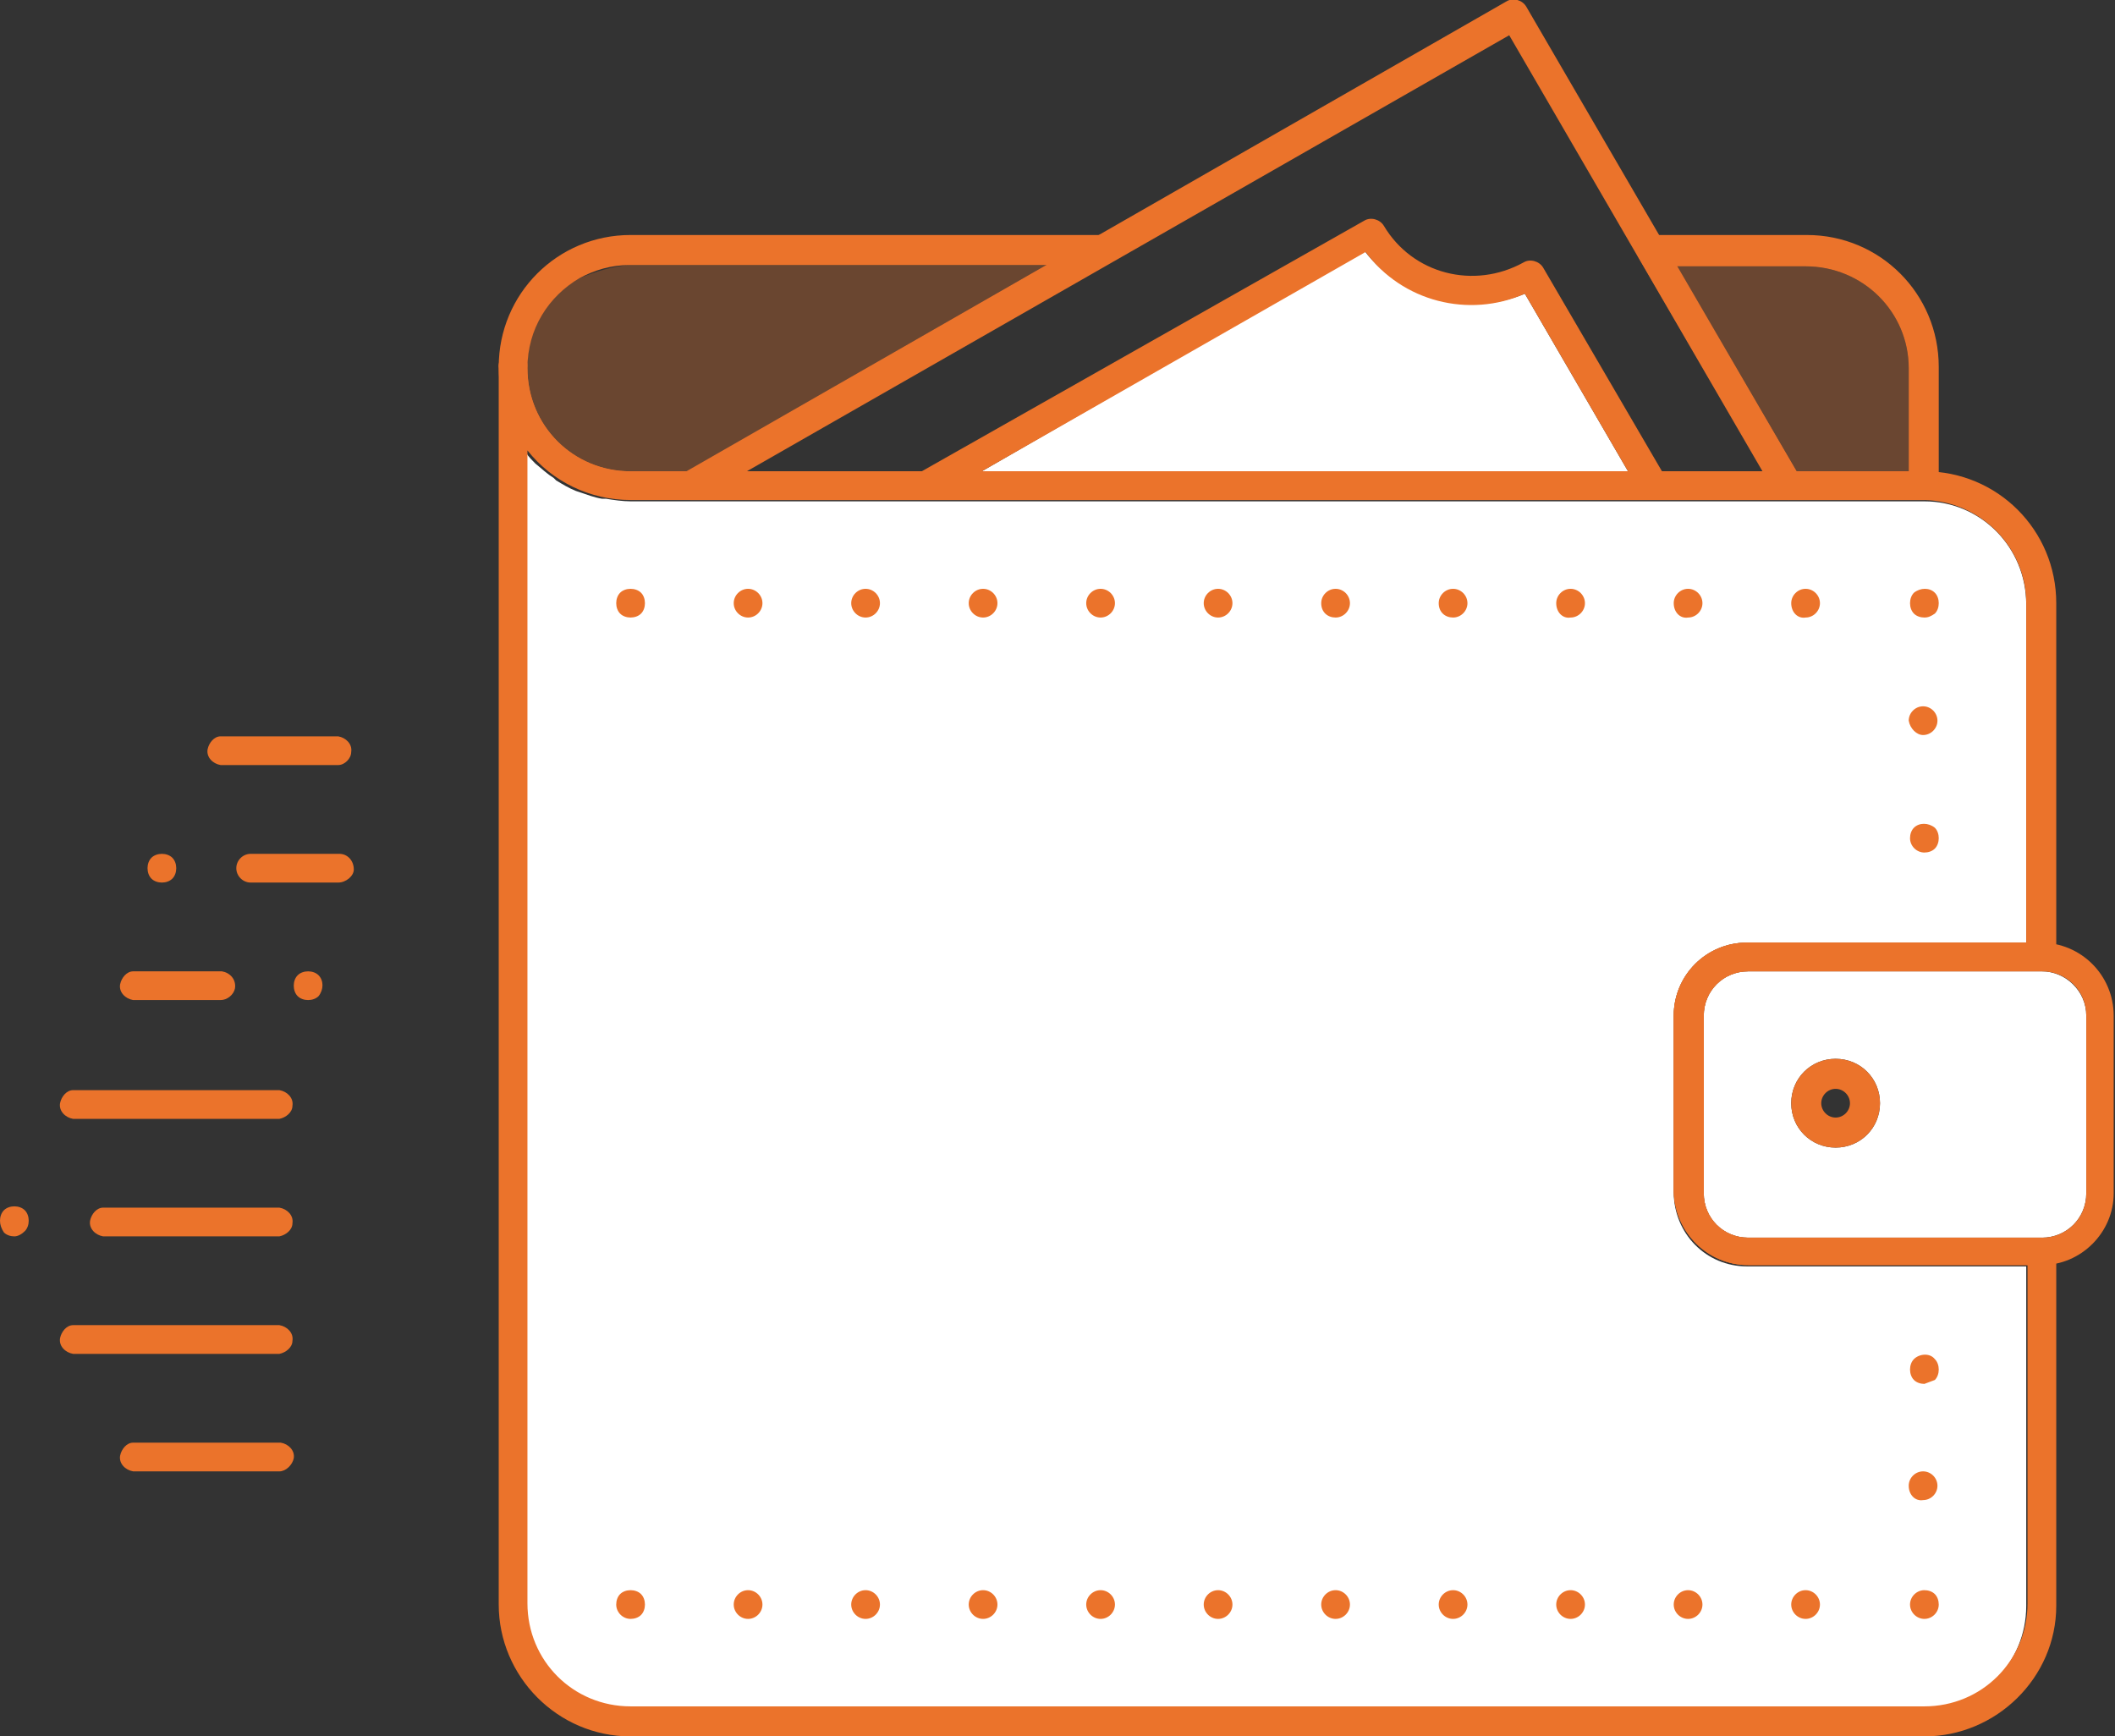 <?xml version="1.0" encoding="utf-8"?>
<!-- Generator: Adobe Illustrator 19.2.0, SVG Export Plug-In . SVG Version: 6.00 Build 0)  -->
<svg version="1.1" id="Finance" xmlns="http://www.w3.org/2000/svg" xmlns:xlink="http://www.w3.org/1999/xlink" x="0px" y="0px"
	 viewBox="0 0 162 133" style="enable-background:new 0 0 162 133;" xml:space="preserve">
<rect x="0" y="0" width="162" height="133" fill="#333333" stroke="none"/>
<style type="text/css">
	.st0{fill:#FFFFFF;}
	.st1{opacity:0.3;}
	.st2{fill:#EB732B;}
	.st3{fill:none;}
	.st4{opacity:0.3;fill:#EB732B;}
</style>
<title>Vector Smart Object11</title>
<path class="st0" d="M128.2,91.3V77.8c0-3.1,2.5-5.6,5.6-5.6h21.4V46.3c0-4.4-3.5-7.9-7.8-7.9H48.3c-0.6,0-1.3-0.1-1.9-0.2h-0.3
	c-0.6-0.1-1.1-0.3-1.7-0.5l-0.3-0.1c-0.5-0.2-1-0.5-1.5-0.8l-0.2-0.2c-0.5-0.3-0.9-0.7-1.4-1.1l0,0c-0.2-0.2-0.5-0.5-0.7-0.8v88.3
	c0,4.4,3.5,7.9,7.9,7.9h99.1c4.4,0,7.9-3.5,7.9-7.9V97h-21.4C130.7,97,128.2,94.5,128.2,91.3C128.2,91.4,128.2,91.3,128.2,91.3z"/>
<g class="st1">
	<path class="st2" d="M146.2,36.1v-7.9c0-4.3-3.5-7.8-7.9-7.8h-9.9l9.2,15.8L146.2,36.1L146.2,36.1z"/>
</g>
<path class="st0" d="M156.4,74.4h-22.5c-1.9,0-3.4,1.5-3.4,3.4l0,0v13.6c0,1.9,1.5,3.4,3.4,3.4l0,0h22.5c1.9,0,3.4-1.5,3.4-3.4l0,0
	V77.8C159.8,75.9,158.2,74.4,156.4,74.4L156.4,74.4z M140.6,87.9c-1.9,0-3.4-1.5-3.4-3.4s1.5-3.4,3.4-3.4c1.9,0,3.4,1.5,3.4,3.4
	C144,86.4,142.5,87.9,140.6,87.9L140.6,87.9z"/>
<path class="st2" d="M140.6,87.9c-1.9,0-3.4-1.5-3.4-3.4s1.5-3.4,3.4-3.4c1.9,0,3.4,1.5,3.4,3.4S142.5,87.9,140.6,87.9L140.6,87.9z
	 M140.6,83.4c-0.6,0-1.1,0.5-1.1,1.1s0.5,1.1,1.1,1.1c0.6,0,1.1-0.5,1.1-1.1S141.2,83.4,140.6,83.4L140.6,83.4z"/>
<path class="st2" d="M147.4,133H48.3c-5.6,0-10.1-4.6-10.1-10.1V28.2c-0.1-0.6,0.4-1.2,1-1.2s1.2,0.4,1.2,1c0,0.1,0,0.1,0,0.2
	c0,4.4,3.5,7.9,7.9,7.9h99.1c5.6,0,10.1,4.5,10.1,10.1v27.1c0,0.6-0.5,1.1-1.1,1.1l0,0h-22.5c-1.9,0-3.4,1.5-3.4,3.4l0,0v13.6
	c0,1.9,1.5,3.4,3.4,3.4l0,0h22.5c0.6,0,1.1,0.5,1.1,1.1l0,0v27.1C157.5,128.5,152.9,133,147.4,133z M40.4,34.5v88.3
	c0,4.4,3.5,7.9,7.9,7.9h99.1c4.4,0,7.9-3.5,7.9-7.9V96.9h-21.4c-3.1,0-5.6-2.5-5.7-5.6V77.8c0-3.1,2.5-5.6,5.6-5.6h21.4V46.2
	c0-4.3-3.5-7.8-7.8-7.9H48.3C45.2,38.3,42.3,36.9,40.4,34.5L40.4,34.5z"/>
<path class="st2" d="M156.4,96.9h-22.5c-3.1,0-5.6-2.5-5.7-5.6V77.8c0-3.1,2.5-5.6,5.6-5.6h22.5c3.1,0,5.6,2.5,5.6,5.6v13.6
	C161.9,94.4,159.4,96.9,156.4,96.9z M133.9,74.4c-1.9,0-3.4,1.5-3.4,3.4l0,0v13.6c0,1.9,1.5,3.4,3.4,3.4l0,0h22.5
	c1.9,0,3.4-1.5,3.4-3.4l0,0V77.8c0-1.9-1.5-3.4-3.4-3.4l0,0C156.4,74.4,133.9,74.4,133.9,74.4z"/>
<path class="st2" d="M147.4,65.3c-0.6,0-1.1-0.5-1.1-1.1c0-0.3,0.1-0.6,0.3-0.8c0.4-0.4,1.1-0.4,1.6,0c0.2,0.2,0.3,0.5,0.3,0.8
	c0,0.3-0.1,0.6-0.3,0.8C148,65.2,147.7,65.3,147.4,65.3z"/>
<path class="st2" d="M146.2,55.2c0-0.6,0.5-1.1,1.1-1.1l0,0l0,0c0.6,0,1.1,0.5,1.1,1.1c0,0,0,0,0,0l0,0c0,0.6-0.5,1.1-1.1,1.1
	c0,0,0,0,0,0l0,0C146.8,56.3,146.3,55.8,146.2,55.2z"/>
<path class="st2" d="M147.4,47.3c-0.3,0-0.6-0.1-0.8-0.3c-0.2-0.2-0.3-0.5-0.3-0.8c0-0.3,0.1-0.6,0.3-0.8c0.5-0.4,1.2-0.4,1.6,0
	c0.2,0.2,0.3,0.5,0.3,0.8c0,0.3-0.1,0.6-0.3,0.8C147.9,47.2,147.7,47.3,147.4,47.3z"/>
<path class="st2" d="M137.2,46.2c0-0.6,0.5-1.1,1.1-1.1c0,0,0,0,0,0l0,0c0.6,0,1.1,0.5,1.1,1.1c0,0,0,0,0,0l0,0
	c0,0.6-0.5,1.1-1.1,1.1l0,0C137.7,47.4,137.2,46.9,137.2,46.2C137.2,46.3,137.2,46.2,137.2,46.2z M128.2,46.2c0-0.6,0.5-1.1,1.1-1.1
	c0,0,0,0,0,0l0,0c0.6,0,1.1,0.5,1.1,1.1c0,0,0,0,0,0l0,0c0,0.6-0.5,1.1-1.1,1.1l0,0C128.7,47.4,128.2,46.9,128.2,46.2
	C128.2,46.2,128.2,46.2,128.2,46.2z M119.2,46.2c0-0.6,0.5-1.1,1.1-1.1c0,0,0,0,0,0l0,0c0.6,0,1.1,0.5,1.1,1.1c0,0,0,0,0,0l0,0
	c0,0.6-0.5,1.1-1.1,1.1l0,0C119.7,47.4,119.2,46.9,119.2,46.2C119.2,46.2,119.2,46.2,119.2,46.2z M110.2,46.2c0-0.6,0.5-1.1,1.1-1.1
	c0,0,0,0,0,0l0,0c0.6,0,1.1,0.5,1.1,1.1c0,0,0,0,0,0l0,0c0,0.6-0.5,1.1-1.1,1.1l0,0C110.7,47.3,110.2,46.9,110.2,46.2
	C110.2,46.2,110.2,46.2,110.2,46.2z M101.2,46.2c0-0.6,0.5-1.1,1.1-1.1c0,0,0,0,0,0l0,0c0.6,0,1.1,0.5,1.1,1.1c0,0,0,0,0,0l0,0
	c0,0.6-0.5,1.1-1.1,1.1l0,0C101.7,47.3,101.2,46.9,101.2,46.2C101.2,46.2,101.2,46.2,101.2,46.2z M92.2,46.2c0-0.6,0.5-1.1,1.1-1.1
	c0,0,0,0,0,0l0,0c0.6,0,1.1,0.5,1.1,1.1c0,0,0,0,0,0l0,0c0,0.6-0.5,1.1-1.1,1.1l0,0C92.7,47.3,92.2,46.8,92.2,46.2
	C92.2,46.2,92.2,46.2,92.2,46.2z M83.2,46.2c0-0.6,0.5-1.1,1.1-1.1c0,0,0,0,0,0l0,0c0.6,0,1.1,0.5,1.1,1.1c0,0,0,0,0,0l0,0
	c0,0.6-0.5,1.1-1.1,1.1c0,0,0,0,0,0l0,0C83.7,47.3,83.2,46.8,83.2,46.2C83.2,46.2,83.2,46.2,83.2,46.2z M74.2,46.2
	c0-0.6,0.5-1.1,1.1-1.1c0,0,0,0,0,0l0,0c0.6,0,1.1,0.5,1.1,1.1c0,0,0,0,0,0l0,0c0,0.6-0.5,1.1-1.1,1.1c0,0,0,0,0,0l0,0
	C74.7,47.3,74.2,46.8,74.2,46.2z M65.2,46.2c0-0.6,0.5-1.1,1.1-1.1c0,0,0,0,0,0l0,0c0.6,0,1.1,0.5,1.1,1.1c0,0,0,0,0,0l0,0
	c0,0.6-0.5,1.1-1.1,1.1c0,0,0,0,0,0l0,0C65.7,47.3,65.2,46.8,65.2,46.2z M56.2,46.2c0-0.6,0.5-1.1,1.1-1.1c0,0,0,0,0,0l0,0
	c0.6,0,1.1,0.5,1.1,1.1c0,0,0,0,0,0l0,0c0,0.6-0.5,1.1-1.1,1.1c0,0,0,0,0,0l0,0C56.7,47.3,56.2,46.8,56.2,46.2z"/>
<path class="st2" d="M48.3,47.3c-0.3,0-0.6-0.1-0.8-0.3c-0.2-0.2-0.3-0.5-0.3-0.8c0-0.3,0.1-0.6,0.3-0.8c0.4-0.4,1.2-0.4,1.6,0
	c0.2,0.2,0.3,0.5,0.3,0.8c0,0.3-0.1,0.6-0.3,0.8C48.9,47.2,48.6,47.3,48.3,47.3z"/>
<path class="st2" d="M147.4,106c-0.3,0-0.6-0.1-0.8-0.3c-0.2-0.2-0.3-0.5-0.3-0.8c0-0.3,0.1-0.6,0.3-0.8c0.4-0.4,1.2-0.5,1.6,0
	c0.2,0.2,0.3,0.5,0.3,0.8c0,0.3-0.1,0.6-0.3,0.8C147.9,105.8,147.7,105.9,147.4,106z"/>
<path class="st2" d="M146.2,113.8c0-0.6,0.5-1.1,1.1-1.1l0,0l0,0c0.6,0,1.1,0.5,1.1,1.1c0,0,0,0,0,0l0,0c0,0.6-0.5,1.1-1.1,1.1
	c0,0,0,0,0,0l0,0C146.7,115,146.2,114.5,146.2,113.8C146.2,113.8,146.2,113.8,146.2,113.8z"/>
<path class="st2" d="M147.4,124c-0.6,0-1.1-0.5-1.1-1.1c0-0.6,0.5-1.1,1.1-1.1c0.3,0,0.6,0.1,0.8,0.3c0.2,0.2,0.3,0.5,0.3,0.8
	C148.5,123.5,148,124,147.4,124z"/>
<path class="st2" d="M137.2,122.9c0-0.6,0.5-1.1,1.1-1.1c0,0,0,0,0,0l0,0c0.6,0,1.1,0.5,1.1,1.1c0,0,0,0,0,0l0,0
	c0,0.6-0.5,1.1-1.1,1.1c0,0,0,0,0,0l0,0C137.7,124,137.2,123.5,137.2,122.9C137.2,122.9,137.2,122.9,137.2,122.9z M128.2,122.9
	c0-0.6,0.5-1.1,1.1-1.1c0,0,0,0,0,0l0,0c0.6,0,1.1,0.5,1.1,1.1c0,0,0,0,0,0l0,0c0,0.6-0.5,1.1-1.1,1.1c0,0,0,0,0,0l0,0
	C128.7,124,128.2,123.5,128.2,122.9C128.2,122.9,128.2,122.9,128.2,122.9z M119.2,122.9c0-0.6,0.5-1.1,1.1-1.1c0,0,0,0,0,0l0,0
	c0.6,0,1.1,0.5,1.1,1.1c0,0,0,0,0,0l0,0c0,0.6-0.5,1.1-1.1,1.1c0,0,0,0,0,0l0,0C119.7,124,119.2,123.5,119.2,122.9
	C119.2,122.9,119.2,122.9,119.2,122.9z M110.2,122.9c0-0.6,0.5-1.1,1.1-1.1c0,0,0,0,0,0l0,0c0.6,0,1.1,0.5,1.1,1.1c0,0,0,0,0,0l0,0
	c0,0.6-0.5,1.1-1.1,1.1c0,0,0,0,0,0l0,0C110.7,124,110.2,123.5,110.2,122.9C110.2,122.9,110.2,122.9,110.2,122.9z M101.2,122.9
	c0-0.6,0.5-1.1,1.1-1.1c0,0,0,0,0,0l0,0c0.6,0,1.1,0.5,1.1,1.1c0,0,0,0,0,0l0,0c0,0.6-0.5,1.1-1.1,1.1c0,0,0,0,0,0l0,0
	C101.7,124,101.2,123.5,101.2,122.9C101.2,122.9,101.2,122.9,101.2,122.9z M92.2,122.9c0-0.6,0.5-1.1,1.1-1.1c0,0,0,0,0,0l0,0
	c0.6,0,1.1,0.5,1.1,1.1c0,0,0,0,0,0l0,0c0,0.6-0.5,1.1-1.1,1.1c0,0,0,0,0,0l0,0C92.7,124,92.2,123.5,92.2,122.9
	C92.2,122.9,92.2,122.9,92.2,122.9z M83.2,122.9c0-0.6,0.5-1.1,1.1-1.1c0,0,0,0,0,0l0,0c0.6,0,1.1,0.5,1.1,1.1c0,0,0,0,0,0l0,0
	c0,0.6-0.5,1.1-1.1,1.1c0,0,0,0,0,0l0,0C83.7,124,83.2,123.5,83.2,122.9C83.2,122.9,83.2,122.9,83.2,122.9z M74.2,122.9
	c0-0.6,0.5-1.1,1.1-1.1c0,0,0,0,0,0l0,0c0.6,0,1.1,0.5,1.1,1.1c0,0,0,0,0,0l0,0c0,0.6-0.5,1.1-1.1,1.1c0,0,0,0,0,0l0,0
	C74.7,124,74.2,123.5,74.2,122.9C74.2,122.9,74.2,122.9,74.2,122.9z M65.2,122.9c0-0.6,0.5-1.1,1.1-1.1c0,0,0,0,0,0l0,0
	c0.6,0,1.1,0.5,1.1,1.1c0,0,0,0,0,0l0,0c0,0.6-0.5,1.1-1.1,1.1c0,0,0,0,0,0l0,0C65.7,124,65.2,123.5,65.2,122.9
	C65.2,122.9,65.2,122.9,65.2,122.9z M56.2,122.9c0-0.6,0.5-1.1,1.1-1.1c0,0,0,0,0,0l0,0c0.6,0,1.1,0.5,1.1,1.1c0,0,0,0,0,0l0,0
	c0,0.6-0.5,1.1-1.1,1.1c0,0,0,0,0,0l0,0C56.7,124,56.2,123.5,56.2,122.9C56.2,122.9,56.2,122.9,56.2,122.9z"/>
<path class="st2" d="M48.3,124c-0.6,0-1.1-0.5-1.1-1.1c0-0.3,0.1-0.6,0.3-0.8c0.4-0.4,1.2-0.4,1.6,0c0.2,0.2,0.3,0.5,0.3,0.8
	c0,0.3-0.1,0.6-0.3,0.8C48.9,123.9,48.6,124,48.3,124z"/>
<g>
	<polygon class="st3" points="52.7,36.1 52.3,36.1 52.7,36.1 80.2,20.3 80.2,20.3 	"/>
	<path class="st3" d="M44.4,21.3c1.2-0.5,2.5-0.9,3.8-1C46.8,20.3,45.6,20.7,44.4,21.3z"/>
	<path class="st4" d="M80.2,20.3H48.3c0,0-0.1,0-0.1,0c-1.3,0.1-2.6,0.5-3.8,1c-2.4,1.3-4.1,3.9-4,6.9c0,4.4,3.5,7.9,7.9,7.9h4
		l0.4,0L80.2,20.3z"/>
	<path class="st2" d="M84.5,18H48.3c-5.6,0-10.1,4.5-10.1,10.1s4.5,10.1,10.1,10.1H53c0.2,0,0.4-0.1,0.6-0.2l31.5-18
		c0.4-0.2,0.6-0.6,0.6-1C85.6,18.5,85.1,18,84.5,18z M52.7,36.1h-0.4h-4c-4.4,0-7.9-3.5-7.9-7.9c0-3,1.6-5.5,4-6.9
		c1.1-0.6,2.4-1,3.8-1c0,0,0.1,0,0.1,0h31.9h0L52.7,36.1z"/>
</g>
<path class="st2" d="M147.4,38.3H137c-0.4,0-0.8-0.2-1-0.6l-10.5-18c-0.3-0.5-0.1-1.2,0.4-1.5c0.2-0.1,0.4-0.2,0.6-0.2h11.9
	c5.6,0,10.1,4.5,10.1,10.1v9C148.5,37.8,148,38.3,147.4,38.3z M137.6,36.1h8.6v-7.9c0-4.3-3.5-7.8-7.9-7.8h-9.9L137.6,36.1z"/>
<g>
	<path class="st3" d="M57.2,36.1h13.5l33.7-19.3c0.5-0.3,1.2-0.1,1.5,0.4l0,0c2.2,3.7,7,5,10.7,2.8c0.5-0.3,1.2-0.1,1.5,0.4
		l9.1,15.6h7.7L115.5,2.7L57.2,36.1z"/>
	<path class="st0" d="M104.5,19.2L75.2,36.1h49.5l-7.9-13.6C112.4,24.3,107.4,23,104.5,19.2z"/>
	<path class="st2" d="M137.9,36.6l-21-36.1c-0.3-0.5-1-0.7-1.5-0.4l-63,36.1c-0.4,0.2-0.6,0.6-0.6,1c0,0.6,0.5,1.1,1.1,1.1h18h55.7
		H137c0.2,0,0.4-0.1,0.6-0.2C138.1,37.9,138.2,37.2,137.9,36.6z M75.2,36.1l29.4-16.8c2.8,3.8,7.9,5.1,12.2,3.2l7.9,13.6H75.2z
		 M127.3,36.1l-9.1-15.6c-0.3-0.5-1-0.7-1.5-0.4c-3.8,2.1-8.5,0.9-10.7-2.8l0,0c-0.3-0.5-1-0.7-1.5-0.4L70.6,36.1H57.2l58.4-33.4
		L135,36.1H127.3z"/>
</g>
<path class="st2" d="M21.4,103.7H5.6c-0.6-0.1-1.1-0.6-1-1.2c0.1-0.5,0.5-1,1-1h15.8c0.6,0.1,1.1,0.6,1,1.2
	C22.4,103.2,21.9,103.6,21.4,103.7z"/>
<path class="st2" d="M21.4,112.7H10.2c-0.6-0.1-1.1-0.6-1-1.2c0.1-0.5,0.5-1,1-1h11.3c0.6,0.1,1.1,0.6,1,1.2
	C22.4,112.2,21.9,112.7,21.4,112.7z"/>
<path class="st2" d="M21.4,94.7H7.9c-0.6-0.1-1.1-0.6-1-1.2c0.1-0.5,0.5-1,1-1h13.5c0.6,0.1,1.1,0.6,1,1.2
	C22.4,94.2,21.9,94.6,21.4,94.7z"/>
<path class="st2" d="M16.9,76.6h-6.7c-0.6-0.1-1.1-0.6-1-1.2c0.1-0.5,0.5-1,1-1h6.8c0.6,0.1,1.1,0.6,1,1.3
	C17.9,76.2,17.4,76.6,16.9,76.6z"/>
<path class="st2" d="M21.4,85.7H5.6c-0.6-0.1-1.1-0.6-1-1.2c0.1-0.5,0.5-1,1-1h15.8c0.6,0.1,1.1,0.6,1,1.2
	C22.4,85.2,21.9,85.6,21.4,85.7z"/>
<path class="st2" d="M25.9,58.6h-9c-0.6-0.1-1.1-0.6-1-1.2c0.1-0.5,0.5-1,1-1h9c0.6,0.1,1.1,0.6,1,1.2
	C26.9,58.1,26.4,58.6,25.9,58.6z"/>
<path class="st2" d="M1.1,94.7c-0.3,0-0.6-0.1-0.8-0.3C0.1,94.1,0,93.8,0,93.5c0-0.3,0.1-0.6,0.3-0.8c0.4-0.4,1.2-0.4,1.6,0
	c0.2,0.2,0.3,0.5,0.3,0.8c0,0.3-0.1,0.6-0.3,0.8C1.7,94.5,1.4,94.7,1.1,94.7z"/>
<path class="st2" d="M25.9,67.6h-6.7c-0.6,0-1.1-0.5-1.1-1.1c0-0.6,0.5-1.1,1.1-1.1l0,0h6.8c0.6,0,1.1,0.5,1.1,1.2
	C27.1,67.1,26.5,67.6,25.9,67.6L25.9,67.6z"/>
<path class="st2" d="M12.4,67.6c-0.3,0-0.6-0.1-0.8-0.3c-0.2-0.2-0.3-0.5-0.3-0.8c0-0.3,0.1-0.6,0.3-0.8c0.4-0.4,1.2-0.4,1.6,0
	c0.4,0.4,0.4,1.2,0,1.6c0,0,0,0,0,0C13,67.5,12.7,67.6,12.4,67.6z"/>
<path class="st2" d="M23.6,76.6c-0.3,0-0.6-0.1-0.8-0.3c-0.2-0.2-0.3-0.5-0.3-0.8c0-0.3,0.1-0.6,0.3-0.8c0.4-0.4,1.2-0.4,1.6,0
	c0.4,0.4,0.4,1.1,0,1.6C24.2,76.5,23.9,76.6,23.6,76.6z"/>
</svg>
